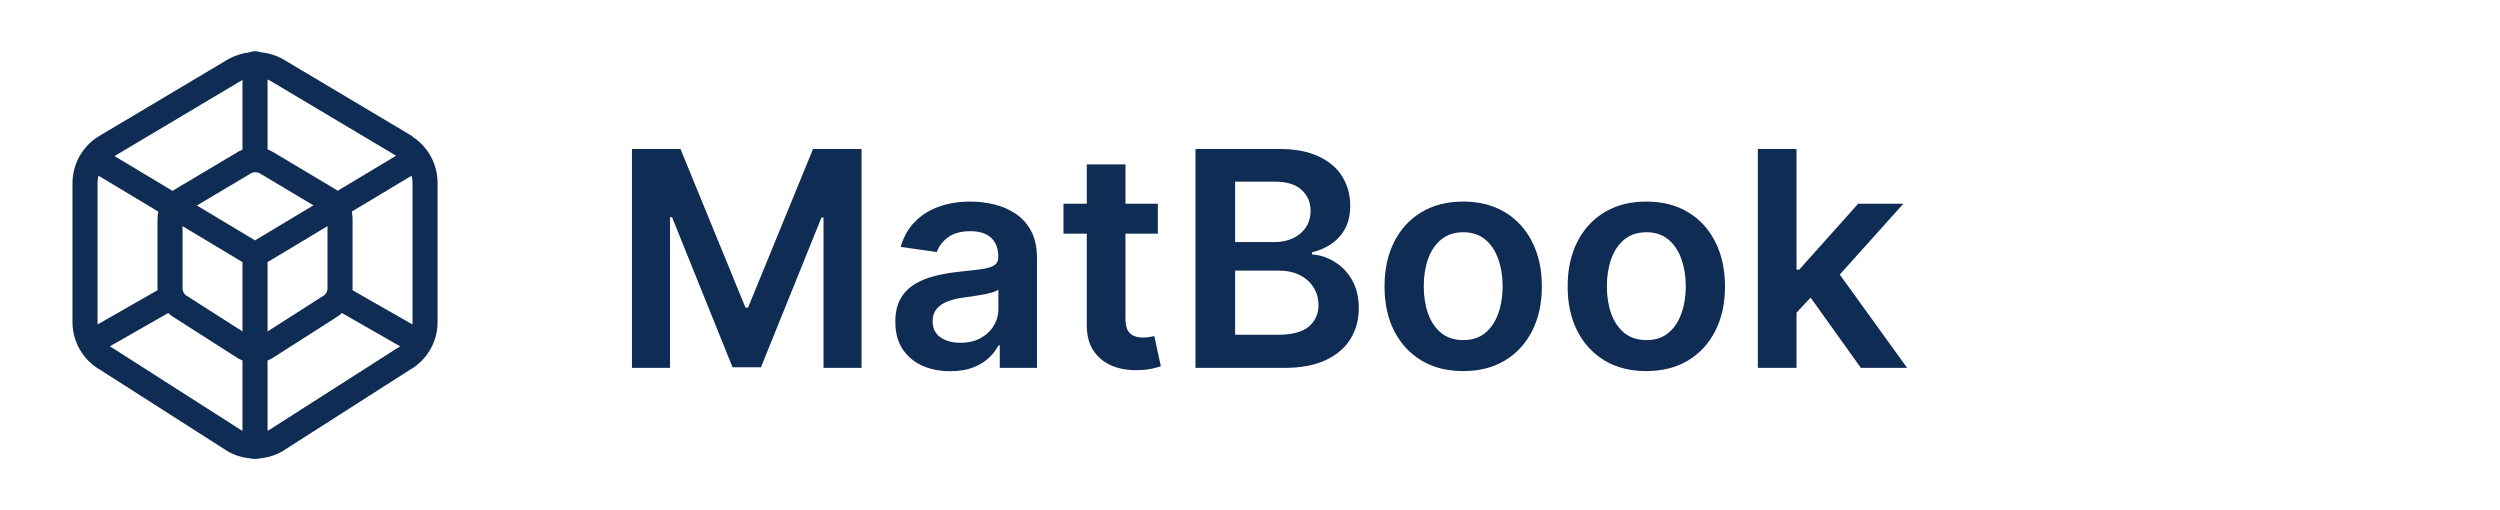 <?xml version="1.0" encoding="UTF-8"?> <svg xmlns="http://www.w3.org/2000/svg" width="299" height="61" viewBox="0 0 299 61" fill="none"> <path d="M75.582 17.818H81.386L89.159 36.79H89.466L97.239 17.818H103.043V44H98.492V26.013H98.249L91.013 43.923H87.612L80.376 25.974H80.133V44H75.582V17.818ZM113.653 44.396C112.409 44.396 111.288 44.175 110.291 43.731C109.303 43.28 108.518 42.615 107.939 41.737C107.368 40.859 107.082 39.777 107.082 38.49C107.082 37.382 107.287 36.466 107.696 35.742C108.105 35.017 108.663 34.438 109.371 34.003C110.078 33.568 110.875 33.24 111.761 33.019C112.656 32.788 113.581 32.622 114.536 32.52C115.686 32.401 116.619 32.294 117.335 32.2C118.051 32.098 118.571 31.945 118.895 31.74C119.227 31.527 119.393 31.199 119.393 30.756V30.679C119.393 29.716 119.108 28.97 118.537 28.442C117.966 27.913 117.143 27.649 116.07 27.649C114.936 27.649 114.037 27.896 113.372 28.391C112.716 28.885 112.273 29.469 112.043 30.142L107.722 29.528C108.063 28.335 108.625 27.338 109.409 26.537C110.193 25.727 111.152 25.122 112.286 24.722C113.419 24.312 114.672 24.108 116.044 24.108C116.99 24.108 117.932 24.219 118.869 24.44C119.807 24.662 120.663 25.028 121.439 25.54C122.214 26.043 122.837 26.729 123.305 27.598C123.783 28.467 124.021 29.554 124.021 30.858V44H119.572V41.303H119.419C119.138 41.848 118.741 42.359 118.23 42.837C117.727 43.305 117.092 43.685 116.325 43.974C115.567 44.256 114.676 44.396 113.653 44.396ZM114.855 40.996C115.784 40.996 116.589 40.812 117.271 40.446C117.953 40.071 118.477 39.577 118.844 38.963C119.219 38.349 119.406 37.68 119.406 36.956V34.642C119.261 34.761 119.014 34.872 118.665 34.974C118.324 35.077 117.94 35.166 117.514 35.243C117.088 35.32 116.666 35.388 116.249 35.447C115.831 35.507 115.469 35.558 115.162 35.601C114.472 35.695 113.854 35.848 113.308 36.061C112.763 36.274 112.332 36.572 112.017 36.956C111.702 37.331 111.544 37.817 111.544 38.413C111.544 39.266 111.855 39.909 112.477 40.344C113.099 40.778 113.892 40.996 114.855 40.996ZM138.48 24.364V27.943H127.192V24.364H138.48ZM129.979 19.659H134.607V38.094C134.607 38.716 134.7 39.193 134.888 39.526C135.084 39.849 135.339 40.071 135.655 40.19C135.97 40.31 136.32 40.369 136.703 40.369C136.993 40.369 137.257 40.348 137.496 40.305C137.743 40.263 137.93 40.224 138.058 40.19L138.838 43.808C138.591 43.894 138.237 43.987 137.777 44.09C137.325 44.192 136.771 44.251 136.115 44.269C134.956 44.303 133.912 44.128 132.983 43.744C132.054 43.352 131.317 42.747 130.771 41.929C130.234 41.111 129.97 40.088 129.979 38.861V19.659ZM142.977 44V17.818H153C154.892 17.818 156.464 18.116 157.717 18.713C158.978 19.301 159.92 20.107 160.542 21.129C161.173 22.152 161.488 23.311 161.488 24.607C161.488 25.672 161.284 26.584 160.875 27.342C160.466 28.092 159.916 28.702 159.225 29.171C158.535 29.639 157.764 29.976 156.912 30.18V30.436C157.841 30.487 158.731 30.773 159.583 31.293C160.444 31.804 161.147 32.528 161.693 33.466C162.238 34.403 162.511 35.537 162.511 36.867C162.511 38.222 162.183 39.44 161.527 40.523C160.87 41.597 159.882 42.445 158.561 43.067C157.24 43.689 155.578 44 153.575 44H142.977ZM147.72 40.037H152.821C154.542 40.037 155.782 39.709 156.541 39.053C157.308 38.388 157.691 37.535 157.691 36.496C157.691 35.72 157.5 35.021 157.116 34.399C156.733 33.769 156.187 33.274 155.48 32.916C154.772 32.55 153.929 32.367 152.949 32.367H147.72V40.037ZM147.72 28.953H152.412C153.23 28.953 153.967 28.804 154.623 28.506C155.279 28.199 155.795 27.768 156.17 27.215C156.554 26.652 156.745 25.987 156.745 25.22C156.745 24.206 156.387 23.371 155.672 22.715C154.964 22.058 153.912 21.73 152.514 21.73H147.72V28.953ZM174.998 44.383C173.08 44.383 171.418 43.962 170.012 43.118C168.606 42.274 167.515 41.094 166.739 39.577C165.972 38.06 165.589 36.287 165.589 34.258C165.589 32.23 165.972 30.453 166.739 28.928C167.515 27.402 168.606 26.217 170.012 25.374C171.418 24.53 173.08 24.108 174.998 24.108C176.915 24.108 178.577 24.53 179.984 25.374C181.39 26.217 182.477 27.402 183.244 28.928C184.019 30.453 184.407 32.23 184.407 34.258C184.407 36.287 184.019 38.06 183.244 39.577C182.477 41.094 181.39 42.274 179.984 43.118C178.577 43.962 176.915 44.383 174.998 44.383ZM175.023 40.676C176.063 40.676 176.933 40.391 177.631 39.82C178.33 39.24 178.85 38.465 179.191 37.493C179.54 36.521 179.715 35.439 179.715 34.246C179.715 33.044 179.54 31.957 179.191 30.986C178.85 30.006 178.33 29.226 177.631 28.646C176.933 28.067 176.063 27.777 175.023 27.777C173.958 27.777 173.072 28.067 172.364 28.646C171.665 29.226 171.141 30.006 170.792 30.986C170.451 31.957 170.281 33.044 170.281 34.246C170.281 35.439 170.451 36.521 170.792 37.493C171.141 38.465 171.665 39.24 172.364 39.82C173.072 40.391 173.958 40.676 175.023 40.676ZM196.9 44.383C194.983 44.383 193.321 43.962 191.914 43.118C190.508 42.274 189.417 41.094 188.642 39.577C187.875 38.06 187.491 36.287 187.491 34.258C187.491 32.23 187.875 30.453 188.642 28.928C189.417 27.402 190.508 26.217 191.914 25.374C193.321 24.53 194.983 24.108 196.9 24.108C198.818 24.108 200.48 24.53 201.886 25.374C203.292 26.217 204.379 27.402 205.146 28.928C205.922 30.453 206.309 32.23 206.309 34.258C206.309 36.287 205.922 38.06 205.146 39.577C204.379 41.094 203.292 42.274 201.886 43.118C200.48 43.962 198.818 44.383 196.9 44.383ZM196.926 40.676C197.966 40.676 198.835 40.391 199.534 39.82C200.233 39.24 200.752 38.465 201.093 37.493C201.443 36.521 201.618 35.439 201.618 34.246C201.618 33.044 201.443 31.957 201.093 30.986C200.752 30.006 200.233 29.226 199.534 28.646C198.835 28.067 197.966 27.777 196.926 27.777C195.86 27.777 194.974 28.067 194.267 28.646C193.568 29.226 193.044 30.006 192.694 30.986C192.353 31.957 192.183 33.044 192.183 34.246C192.183 35.439 192.353 36.521 192.694 37.493C193.044 38.465 193.568 39.24 194.267 39.82C194.974 40.391 195.86 40.676 196.926 40.676ZM214.456 37.838L214.443 32.251H215.185L222.241 24.364H227.649L218.969 34.028H218.01L214.456 37.838ZM210.237 44V17.818H214.865V44H210.237ZM222.561 44L216.169 35.064L219.288 31.804L228.097 44H222.561Z" fill="#0F2C55"></path> <path d="M48.293 17.469C49.071 17.918 49.717 18.566 50.163 19.346C50.61 20.126 50.841 21.011 50.835 21.909V38.522C50.834 39.428 50.592 40.318 50.132 41.099C49.672 41.88 49.012 42.524 48.219 42.964L32.969 52.707C32.214 53.126 31.365 53.346 30.501 53.346C29.638 53.346 28.788 53.126 28.033 52.707L12.783 42.964C11.991 42.525 11.331 41.881 10.871 41.1C10.412 40.319 10.169 39.43 10.168 38.524V21.909C10.168 21.003 10.411 20.113 10.871 19.332C11.331 18.55 11.991 17.907 12.783 17.466L28.033 8.388C28.811 7.955 29.685 7.728 30.575 7.728C31.465 7.728 32.339 7.955 33.117 8.388L48.367 17.469H48.293V17.469Z" stroke="#0F2C55" stroke-width="3" stroke-linecap="round" stroke-linejoin="round"></path> <path d="M39.398 23.968C39.788 24.193 40.111 24.517 40.334 24.907C40.557 25.297 40.673 25.74 40.669 26.189V34.495C40.669 34.949 40.547 35.394 40.317 35.785C40.087 36.175 39.757 36.497 39.36 36.717L31.735 41.589C31.358 41.798 30.934 41.908 30.503 41.908C30.071 41.908 29.647 41.798 29.27 41.589L21.645 36.717C21.249 36.497 20.919 36.176 20.689 35.786C20.458 35.395 20.337 34.951 20.336 34.498V26.189C20.336 25.736 20.457 25.291 20.687 24.901C20.916 24.51 21.246 24.188 21.642 23.968L29.267 19.428C30.058 18.989 31.021 18.989 31.809 19.428L39.434 23.971H39.398V23.968Z" stroke="#0F2C55" stroke-width="3" stroke-linecap="round" stroke-linejoin="round"></path> <path d="M30.5 53.375V30.5L11.438 19.062M30.5 30.5L49.562 19.062M30.5 7.625V19.062M49.562 40.667L40.667 35.583M20.333 35.583L11.438 40.667" stroke="#0F2C55" stroke-width="3" stroke-linecap="round" stroke-linejoin="round"></path> </svg> 